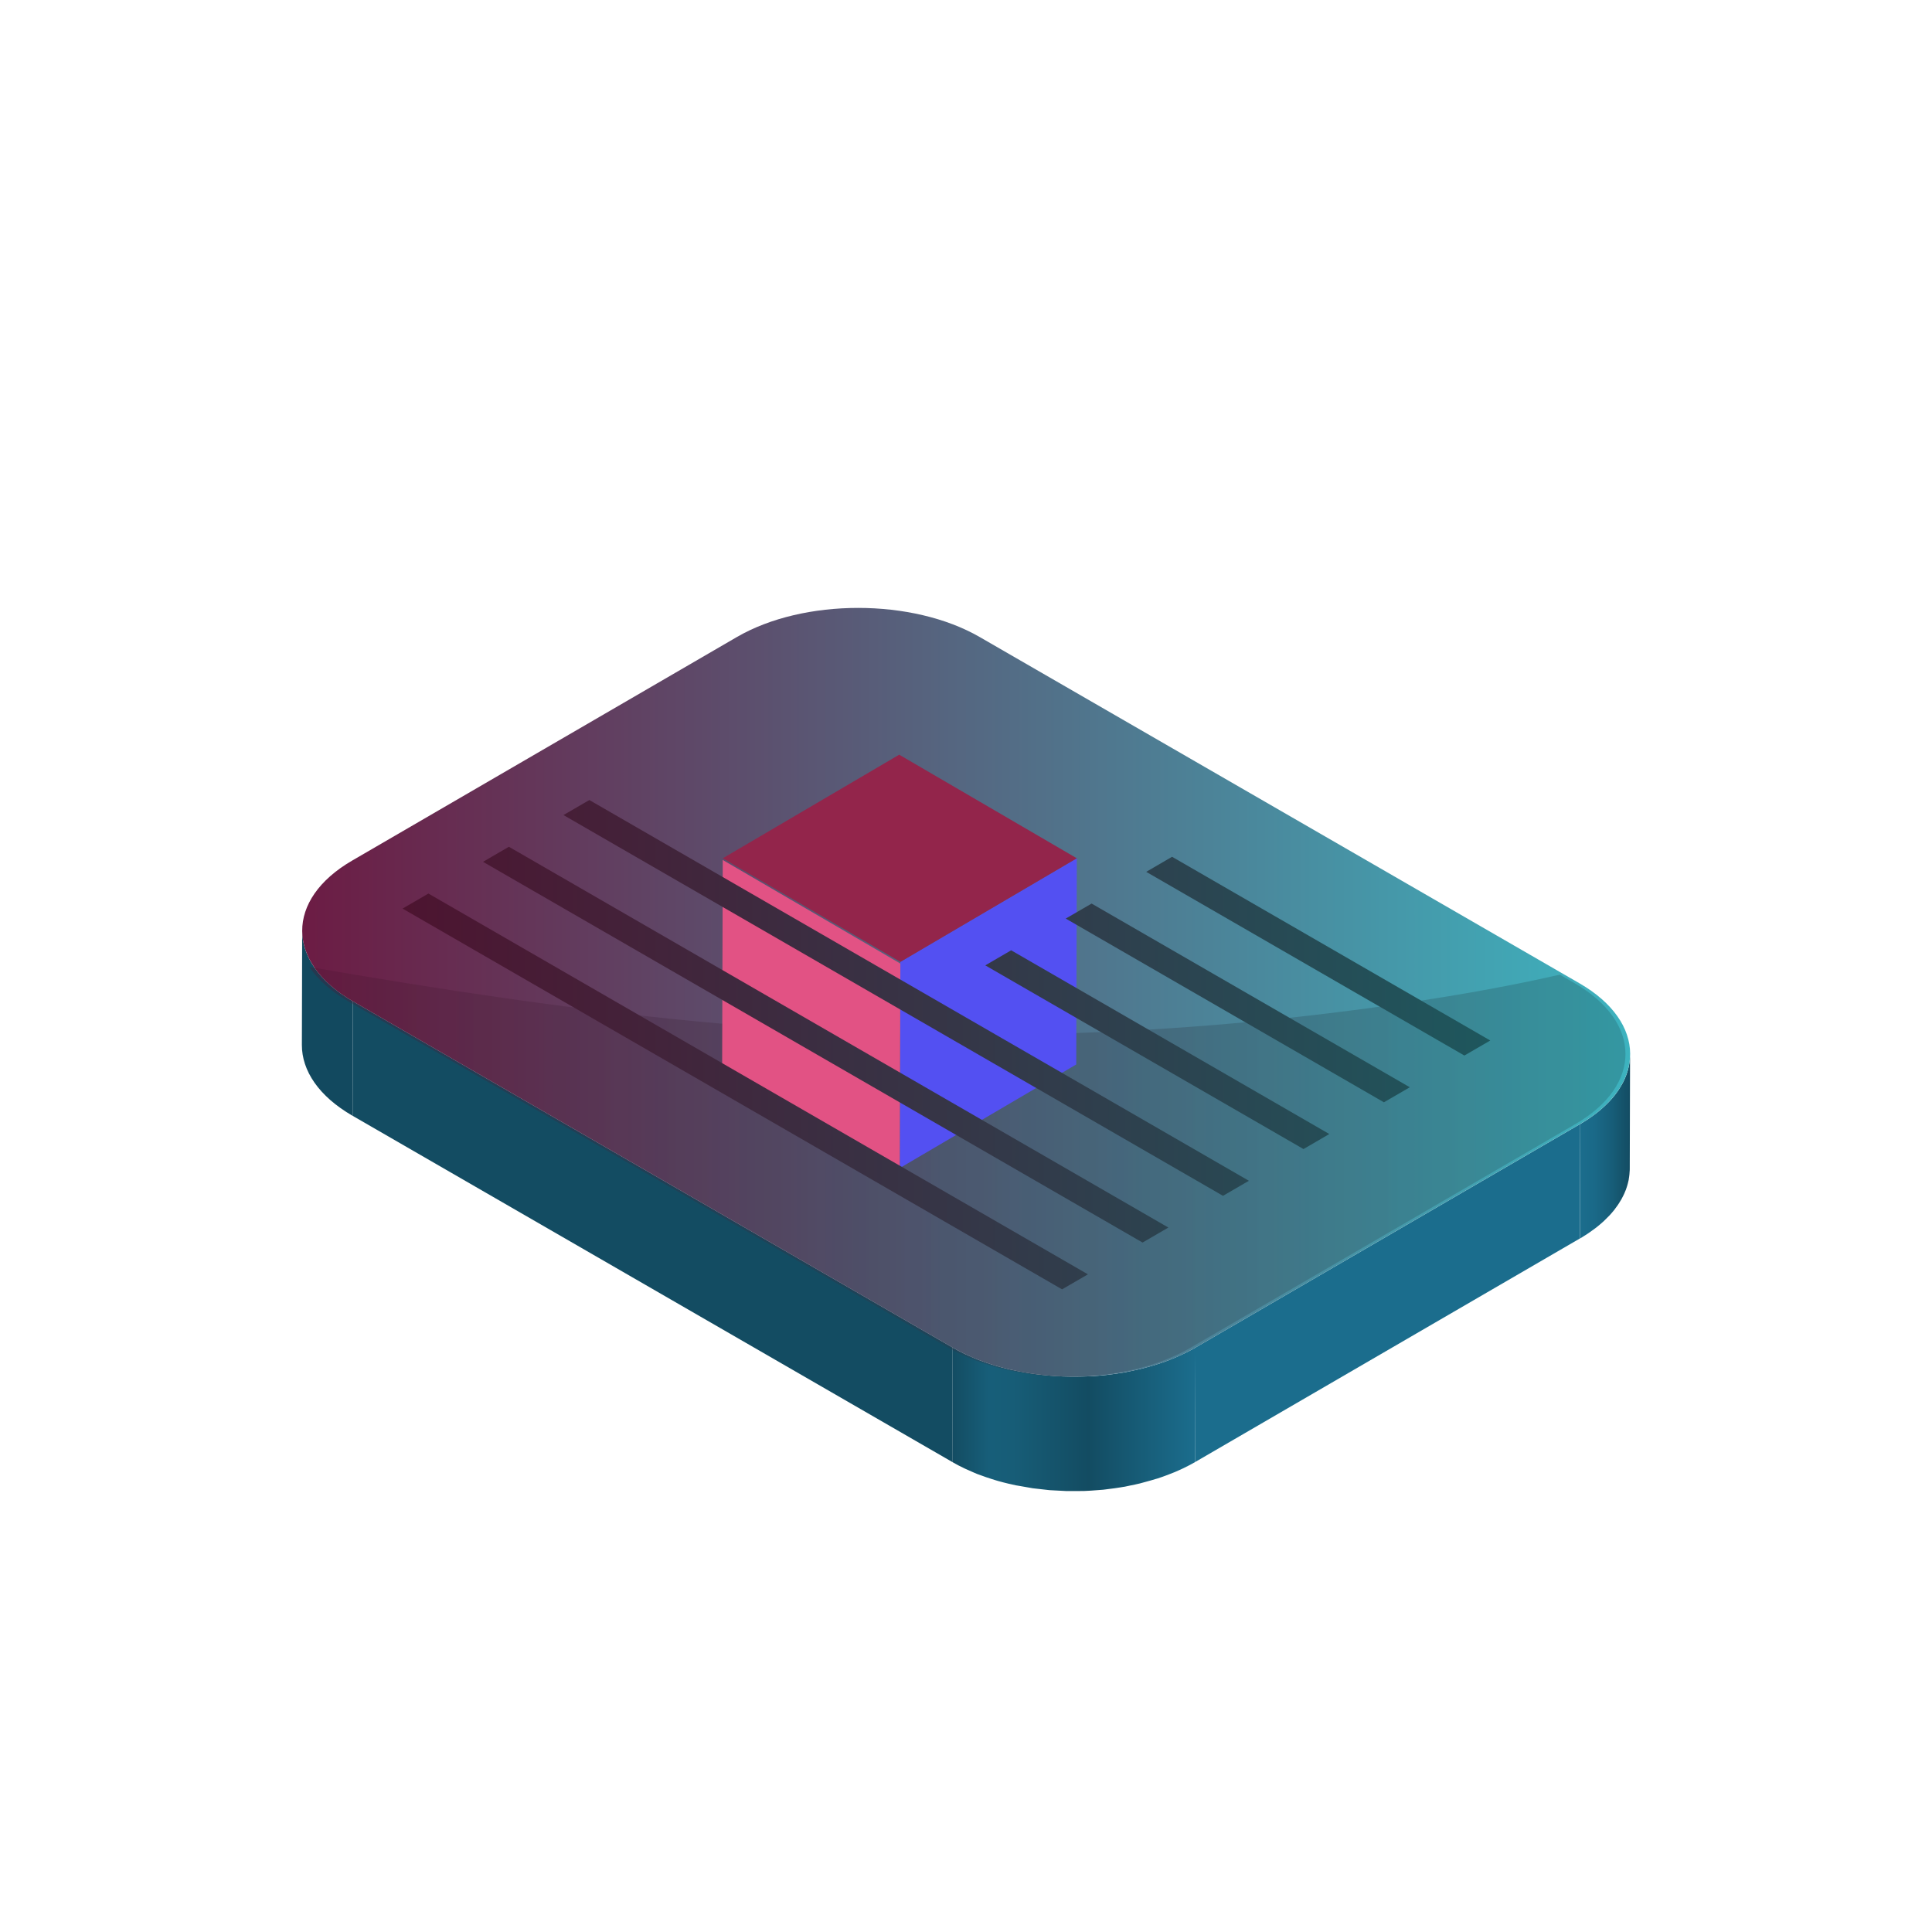 <svg width="64" height="64" viewBox="0 0 64 64" fill="none" xmlns="http://www.w3.org/2000/svg">
<path d="M11.69 33.17L11.679 36.962C10.558 36.315 9.998 35.465 10 34.615L10.01 30.824C10.008 31.672 10.569 32.522 11.69 33.17" fill="#12495F"/>
<path d="M53.996 35.02C53.995 35.048 53.993 35.077 53.99 35.105C53.988 35.13 53.984 35.155 53.981 35.18C53.977 35.208 53.973 35.237 53.968 35.265C53.964 35.291 53.958 35.315 53.953 35.341C53.947 35.369 53.94 35.396 53.933 35.424C53.926 35.45 53.919 35.474 53.911 35.5C53.903 35.526 53.893 35.555 53.884 35.581C53.876 35.606 53.865 35.63 53.856 35.655C53.844 35.684 53.833 35.712 53.82 35.741C53.809 35.766 53.798 35.789 53.786 35.814C53.772 35.842 53.757 35.871 53.742 35.899C53.729 35.922 53.716 35.946 53.703 35.968C53.683 36.002 53.662 36.035 53.641 36.068C53.628 36.089 53.615 36.109 53.602 36.13C53.576 36.168 53.549 36.204 53.521 36.24C53.509 36.256 53.498 36.273 53.485 36.288C53.439 36.346 53.389 36.404 53.337 36.46C53.325 36.474 53.309 36.489 53.297 36.503C53.256 36.546 53.213 36.589 53.167 36.631C53.147 36.65 53.126 36.67 53.105 36.688C53.078 36.713 53.05 36.736 53.022 36.761C52.996 36.783 52.971 36.804 52.944 36.826C52.915 36.85 52.884 36.873 52.854 36.896L52.77 36.959C52.738 36.983 52.706 37.005 52.674 37.027C52.644 37.048 52.615 37.068 52.583 37.089C52.549 37.111 52.514 37.132 52.48 37.154C52.437 37.181 52.394 37.208 52.348 37.235L52.338 41.027C52.361 41.013 52.385 41 52.407 40.986C52.429 40.973 52.449 40.959 52.47 40.946C52.505 40.925 52.539 40.903 52.573 40.881C52.604 40.861 52.633 40.84 52.664 40.819C52.725 40.777 52.785 40.733 52.845 40.688C52.875 40.665 52.904 40.642 52.934 40.618C52.96 40.596 52.986 40.575 53.012 40.553C53.04 40.529 53.067 40.505 53.093 40.482C53.104 40.472 53.117 40.462 53.127 40.452C53.138 40.443 53.146 40.434 53.155 40.424C53.2 40.382 53.243 40.339 53.284 40.296C53.298 40.282 53.312 40.267 53.326 40.253C53.378 40.195 53.428 40.138 53.473 40.081C53.475 40.079 53.478 40.076 53.479 40.074C53.489 40.061 53.499 40.047 53.508 40.033C53.536 39.997 53.563 39.959 53.589 39.923C53.603 39.904 53.615 39.883 53.628 39.863C53.649 39.829 53.672 39.796 53.69 39.762L53.708 39.734C53.716 39.72 53.722 39.706 53.729 39.693C53.744 39.665 53.759 39.636 53.773 39.608C53.785 39.585 53.795 39.56 53.807 39.537C53.82 39.508 53.831 39.48 53.843 39.45C53.848 39.438 53.855 39.425 53.859 39.412C53.864 39.4 53.867 39.389 53.871 39.377C53.881 39.35 53.89 39.322 53.898 39.295C53.906 39.269 53.913 39.245 53.92 39.219C53.927 39.191 53.934 39.164 53.94 39.136C53.944 39.121 53.948 39.106 53.951 39.091C53.953 39.08 53.953 39.071 53.955 39.06C53.96 39.032 53.965 39.003 53.968 38.975C53.972 38.951 53.975 38.925 53.977 38.9C53.98 38.872 53.982 38.843 53.983 38.815C53.984 38.799 53.987 38.781 53.987 38.765C53.987 38.748 53.988 38.731 53.988 38.715L53.998 34.923C54.001 34.953 53.998 34.986 53.996 35.02Z" fill="url(#paint0_linear_1587_4782)"/>
<path d="M39.592 48.431L39.602 44.639L52.347 37.234L52.336 41.026L39.592 48.431Z" fill="#1B6D8D"/>
<path d="M11.68 36.962L11.69 33.17L31.558 44.64L31.548 48.432L11.68 36.962Z" fill="#134C62"/>
<path d="M39.104 48.682L39.209 48.633C39.341 48.569 39.469 48.503 39.593 48.431L39.604 44.639C39.48 44.71 39.352 44.777 39.22 44.841C39.184 44.858 39.151 44.874 39.114 44.89C38.995 44.945 38.874 44.998 38.75 45.045C38.734 45.051 38.719 45.059 38.701 45.065C38.568 45.116 38.431 45.162 38.292 45.206C38.197 45.236 38.097 45.263 37.999 45.29C37.925 45.309 37.851 45.332 37.775 45.35C37.671 45.375 37.566 45.396 37.461 45.418C37.384 45.433 37.309 45.451 37.232 45.465C37.2 45.471 37.168 45.475 37.136 45.48C37.005 45.501 36.875 45.52 36.742 45.536L36.626 45.55C36.473 45.566 36.319 45.579 36.163 45.589C36.135 45.59 36.106 45.591 36.078 45.593C35.974 45.598 35.869 45.6 35.765 45.601C35.574 45.605 35.384 45.603 35.193 45.596C35.097 45.592 35 45.586 34.904 45.58C34.817 45.575 34.729 45.566 34.642 45.558C34.462 45.541 34.282 45.519 34.103 45.49C34.003 45.475 33.903 45.457 33.802 45.438C33.697 45.418 33.592 45.398 33.489 45.375C33.465 45.369 33.44 45.364 33.416 45.358C33.271 45.323 33.127 45.285 32.987 45.243C32.947 45.231 32.908 45.218 32.867 45.206C32.75 45.168 32.634 45.13 32.521 45.087C32.488 45.076 32.455 45.064 32.422 45.051C32.319 45.012 32.219 44.967 32.119 44.923C32.07 44.902 32.02 44.882 31.973 44.859C31.83 44.791 31.691 44.718 31.556 44.64L31.546 48.432C31.68 48.509 31.819 48.582 31.963 48.649C32.011 48.672 32.061 48.691 32.11 48.714C32.195 48.751 32.278 48.791 32.366 48.826C32.381 48.831 32.396 48.836 32.411 48.842C32.444 48.855 32.478 48.867 32.511 48.878C32.624 48.92 32.739 48.96 32.856 48.996C32.896 49.009 32.936 49.022 32.977 49.034C33.003 49.042 33.03 49.051 33.057 49.058C33.172 49.091 33.288 49.12 33.405 49.148C33.43 49.154 33.454 49.158 33.479 49.164C33.536 49.177 33.592 49.191 33.65 49.203C33.697 49.212 33.745 49.218 33.793 49.227C33.893 49.246 33.992 49.264 34.094 49.28C34.135 49.286 34.175 49.295 34.214 49.301C34.259 49.307 34.303 49.31 34.347 49.316C34.442 49.328 34.537 49.338 34.631 49.348C34.677 49.352 34.721 49.359 34.767 49.363C34.809 49.366 34.852 49.366 34.894 49.37C34.99 49.377 35.086 49.382 35.182 49.385C35.23 49.387 35.278 49.392 35.327 49.393C35.366 49.394 35.404 49.392 35.443 49.393C35.547 49.394 35.651 49.393 35.755 49.392C35.806 49.391 35.857 49.393 35.909 49.391C35.961 49.389 36.014 49.385 36.066 49.383C36.096 49.382 36.124 49.38 36.153 49.378C36.282 49.37 36.412 49.361 36.541 49.349C36.565 49.346 36.59 49.343 36.615 49.34L36.731 49.325C36.863 49.309 36.995 49.292 37.124 49.27C37.156 49.265 37.189 49.26 37.22 49.254L37.266 49.247C37.328 49.236 37.387 49.22 37.449 49.208C37.554 49.187 37.66 49.166 37.763 49.14C37.839 49.121 37.913 49.1 37.986 49.079C38.084 49.052 38.184 49.025 38.279 48.995C38.3 48.988 38.322 48.983 38.343 48.977C38.459 48.939 38.575 48.898 38.688 48.855C38.705 48.849 38.721 48.842 38.737 48.835C38.864 48.789 38.985 48.737 39.104 48.682Z" fill="url(#paint1_linear_1587_4782)"/>
<path d="M52.322 32.573C54.55 33.86 54.562 35.946 52.347 37.233L39.603 44.639C37.388 45.926 33.786 45.926 31.558 44.64L11.69 33.17C9.462 31.883 9.449 29.796 11.664 28.509L24.409 21.103C26.624 19.816 30.227 19.816 32.455 21.103L52.322 32.573Z" fill="url(#paint2_linear_1587_4782)"/>
<path opacity="0.3" d="M52.167 32.573L51.672 32.287C49.652 32.747 47.606 33.085 45.555 33.367C38.076 34.398 30.597 34.554 23.08 33.835C18.778 33.422 14.506 32.766 10.247 32.031C10.526 32.446 10.955 32.835 11.534 33.169L31.403 44.64C33.631 45.927 37.233 45.927 39.448 44.639L52.193 37.233C54.407 35.947 54.395 33.86 52.167 32.573L52.167 32.573Z" fill="url(#paint3_linear_1587_4782)"/>
<g filter="url(#filter0_d_1587_4782)">
<path d="M35.671 18.431L35.652 25.262L29.806 28.694L29.826 21.863L35.671 18.431Z" fill="#5350F2"/>
<path d="M29.826 21.92L29.805 28.75L23.922 25.318L23.942 18.488L29.826 21.92Z" fill="#E25284"/>
<path d="M35.671 18.432L29.826 21.864L23.942 18.432L29.787 15L35.671 18.432Z" fill="#93254B"/>
</g>
<path d="M37.97 28.881L38.826 28.382L49.367 34.468L48.509 34.966L37.97 28.881ZM35.304 30.429L36.161 29.932L46.702 36.017L45.844 36.515L35.304 30.429ZM32.639 31.979L33.496 31.48L44.035 37.566L43.18 38.064L32.639 31.979ZM18.666 27L19.523 26.502L41.371 39.115L40.513 39.613L18.666 27ZM16.001 28.549L16.857 28.05L38.704 40.664L37.849 41.161L16.001 28.549ZM13.335 30.098L14.192 29.6L36.039 42.214L35.182 42.711L13.335 30.098Z" fill="url(#paint4_linear_1587_4782)"/>
<defs>
<filter id="filter0_d_1587_4782" x="9.922" y="11" width="39.749" height="41.75" filterUnits="userSpaceOnUse" color-interpolation-filters="sRGB">
<feFlood flood-opacity="0" result="BackgroundImageFix"/>
<feColorMatrix in="SourceAlpha" type="matrix" values="0 0 0 0 0 0 0 0 0 0 0 0 0 0 0 0 0 0 127 0" result="hardAlpha"/>
<feOffset dy="10"/>
<feGaussianBlur stdDeviation="7"/>
<feComposite in2="hardAlpha" operator="out"/>
<feColorMatrix type="matrix" values="0 0 0 0 1 0 0 0 0 0.492 0 0 0 0 0.746 0 0 0 0.16 0"/>
<feBlend mode="normal" in2="BackgroundImageFix" result="effect1_dropShadow_1587_4782"/>
<feBlend mode="normal" in="SourceGraphic" in2="effect1_dropShadow_1587_4782" result="shape"/>
</filter>
<linearGradient id="paint0_linear_1587_4782" x1="52.337" y1="37.972" x2="54.001" y2="37.972" gradientUnits="userSpaceOnUse">
<stop stop-color="#1B6D8D"/>
<stop offset="0.288" stop-color="#1A6988"/>
<stop offset="0.645" stop-color="#175D78"/>
<stop offset="1" stop-color="#134C62"/>
</linearGradient>
<linearGradient id="paint1_linear_1587_4782" x1="31.547" y1="47.017" x2="39.603" y2="47.017" gradientUnits="userSpaceOnUse">
<stop stop-color="#134C62"/>
<stop offset="0.149" stop-color="#175E79"/>
<stop offset="0.25" stop-color="#175D77"/>
<stop offset="0.558" stop-color="#134C62"/>
<stop offset="1" stop-color="#1B6D8D"/>
</linearGradient>
<linearGradient id="paint2_linear_1587_4782" x1="10.011" y1="32.871" x2="54" y2="32.871" gradientUnits="userSpaceOnUse">
<stop stop-color="#6C1C44"/>
<stop offset="1" stop-color="#3DB3BF"/>
</linearGradient>
<linearGradient id="paint3_linear_1587_4782" x1="10.247" y1="38.818" x2="53.846" y2="38.818" gradientUnits="userSpaceOnUse">
<stop stop-color="#4D1430"/>
<stop offset="1" stop-color="#1E575D"/>
</linearGradient>
<linearGradient id="paint4_linear_1587_4782" x1="13.335" y1="34.606" x2="49.367" y2="34.606" gradientUnits="userSpaceOnUse">
<stop stop-color="#4D1430"/>
<stop offset="1" stop-color="#1E575D"/>
</linearGradient>
</defs>
</svg>
